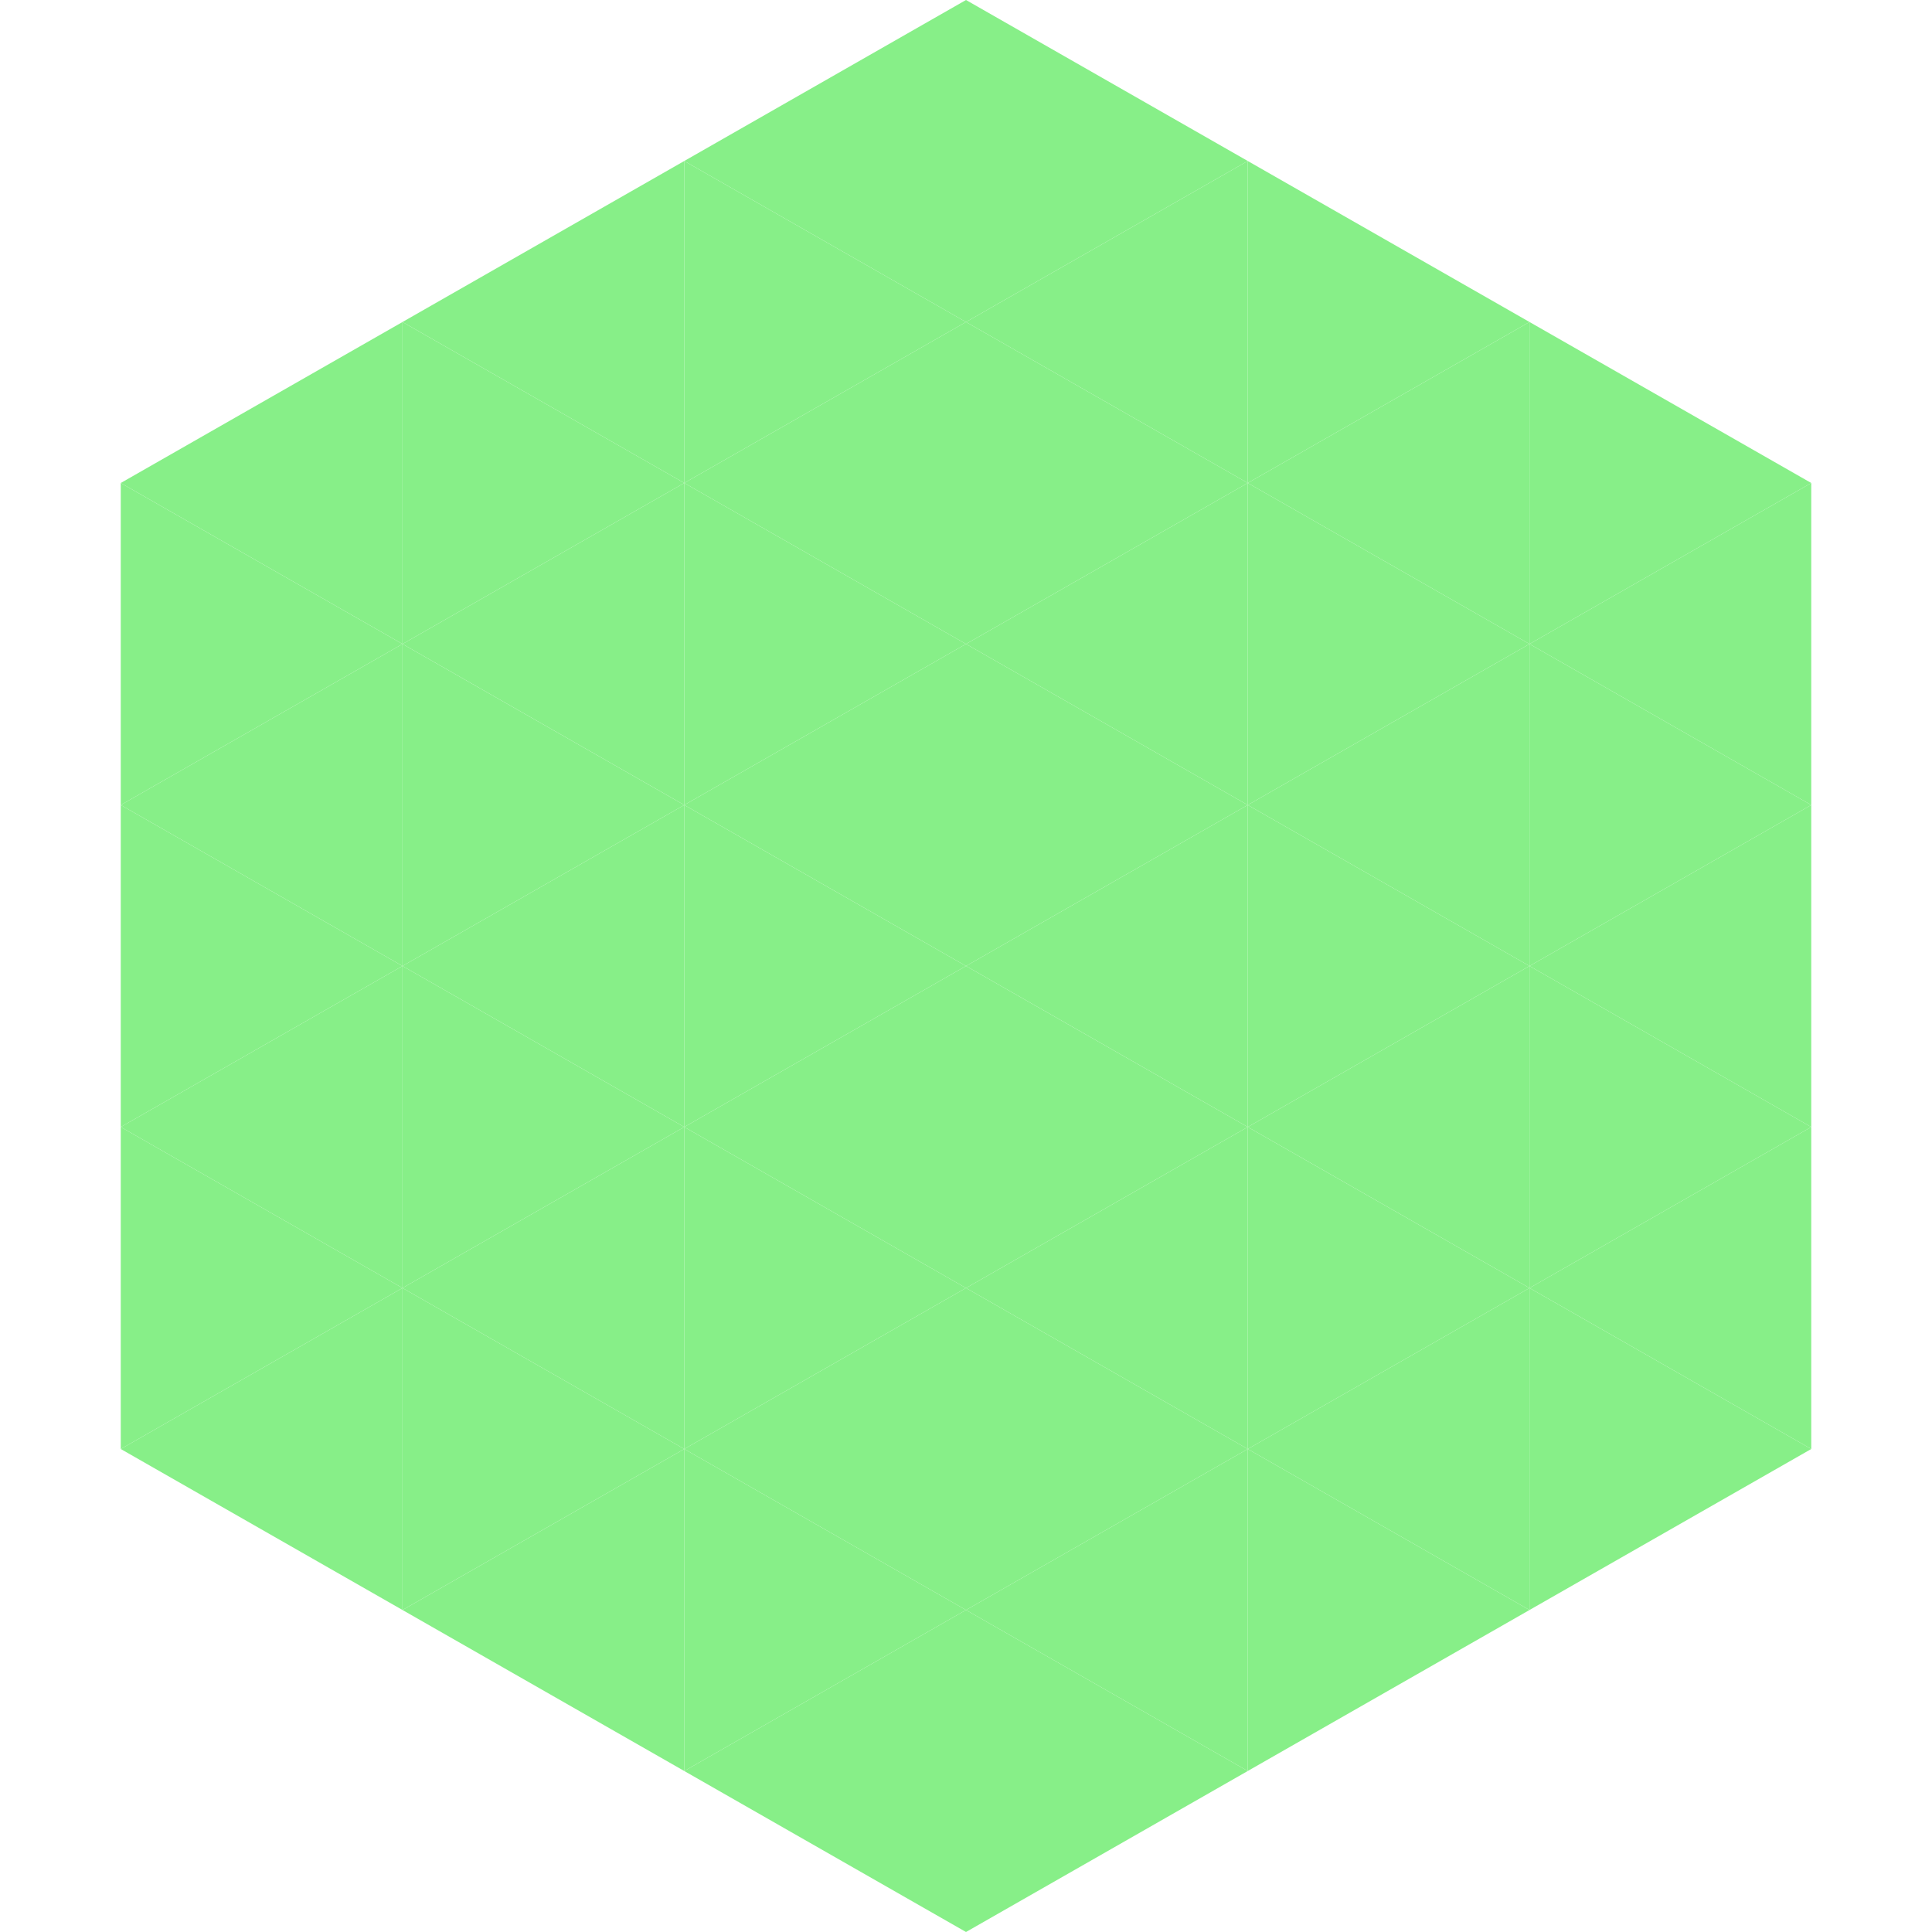 <?xml version="1.0"?>
<!-- Generated by SVGo -->
<svg width="240" height="240"
     xmlns="http://www.w3.org/2000/svg"
     xmlns:xlink="http://www.w3.org/1999/xlink">
<polygon points="50,40 15,60 50,80" style="fill:rgb(135,239,136)" />
<polygon points="190,40 225,60 190,80" style="fill:rgb(135,239,136)" />
<polygon points="15,60 50,80 15,100" style="fill:rgb(135,239,136)" />
<polygon points="225,60 190,80 225,100" style="fill:rgb(135,239,136)" />
<polygon points="50,80 15,100 50,120" style="fill:rgb(135,239,136)" />
<polygon points="190,80 225,100 190,120" style="fill:rgb(135,239,136)" />
<polygon points="15,100 50,120 15,140" style="fill:rgb(135,239,136)" />
<polygon points="225,100 190,120 225,140" style="fill:rgb(135,239,136)" />
<polygon points="50,120 15,140 50,160" style="fill:rgb(135,239,136)" />
<polygon points="190,120 225,140 190,160" style="fill:rgb(135,239,136)" />
<polygon points="15,140 50,160 15,180" style="fill:rgb(135,239,136)" />
<polygon points="225,140 190,160 225,180" style="fill:rgb(135,239,136)" />
<polygon points="50,160 15,180 50,200" style="fill:rgb(135,239,136)" />
<polygon points="190,160 225,180 190,200" style="fill:rgb(135,239,136)" />
<polygon points="15,180 50,200 15,220" style="fill:rgb(255,255,255); fill-opacity:0" />
<polygon points="225,180 190,200 225,220" style="fill:rgb(255,255,255); fill-opacity:0" />
<polygon points="50,0 85,20 50,40" style="fill:rgb(255,255,255); fill-opacity:0" />
<polygon points="190,0 155,20 190,40" style="fill:rgb(255,255,255); fill-opacity:0" />
<polygon points="85,20 50,40 85,60" style="fill:rgb(135,239,136)" />
<polygon points="155,20 190,40 155,60" style="fill:rgb(135,239,136)" />
<polygon points="50,40 85,60 50,80" style="fill:rgb(135,239,136)" />
<polygon points="190,40 155,60 190,80" style="fill:rgb(135,239,136)" />
<polygon points="85,60 50,80 85,100" style="fill:rgb(135,239,136)" />
<polygon points="155,60 190,80 155,100" style="fill:rgb(135,239,136)" />
<polygon points="50,80 85,100 50,120" style="fill:rgb(135,239,136)" />
<polygon points="190,80 155,100 190,120" style="fill:rgb(135,239,136)" />
<polygon points="85,100 50,120 85,140" style="fill:rgb(135,239,136)" />
<polygon points="155,100 190,120 155,140" style="fill:rgb(135,239,136)" />
<polygon points="50,120 85,140 50,160" style="fill:rgb(135,239,136)" />
<polygon points="190,120 155,140 190,160" style="fill:rgb(135,239,136)" />
<polygon points="85,140 50,160 85,180" style="fill:rgb(135,239,136)" />
<polygon points="155,140 190,160 155,180" style="fill:rgb(135,239,136)" />
<polygon points="50,160 85,180 50,200" style="fill:rgb(135,239,136)" />
<polygon points="190,160 155,180 190,200" style="fill:rgb(135,239,136)" />
<polygon points="85,180 50,200 85,220" style="fill:rgb(135,239,136)" />
<polygon points="155,180 190,200 155,220" style="fill:rgb(135,239,136)" />
<polygon points="120,0 85,20 120,40" style="fill:rgb(135,239,136)" />
<polygon points="120,0 155,20 120,40" style="fill:rgb(135,239,136)" />
<polygon points="85,20 120,40 85,60" style="fill:rgb(135,239,136)" />
<polygon points="155,20 120,40 155,60" style="fill:rgb(135,239,136)" />
<polygon points="120,40 85,60 120,80" style="fill:rgb(135,239,136)" />
<polygon points="120,40 155,60 120,80" style="fill:rgb(135,239,136)" />
<polygon points="85,60 120,80 85,100" style="fill:rgb(135,239,136)" />
<polygon points="155,60 120,80 155,100" style="fill:rgb(135,239,136)" />
<polygon points="120,80 85,100 120,120" style="fill:rgb(135,239,136)" />
<polygon points="120,80 155,100 120,120" style="fill:rgb(135,239,136)" />
<polygon points="85,100 120,120 85,140" style="fill:rgb(135,239,136)" />
<polygon points="155,100 120,120 155,140" style="fill:rgb(135,239,136)" />
<polygon points="120,120 85,140 120,160" style="fill:rgb(135,239,136)" />
<polygon points="120,120 155,140 120,160" style="fill:rgb(135,239,136)" />
<polygon points="85,140 120,160 85,180" style="fill:rgb(135,239,136)" />
<polygon points="155,140 120,160 155,180" style="fill:rgb(135,239,136)" />
<polygon points="120,160 85,180 120,200" style="fill:rgb(135,239,136)" />
<polygon points="120,160 155,180 120,200" style="fill:rgb(135,239,136)" />
<polygon points="85,180 120,200 85,220" style="fill:rgb(135,239,136)" />
<polygon points="155,180 120,200 155,220" style="fill:rgb(135,239,136)" />
<polygon points="120,200 85,220 120,240" style="fill:rgb(135,239,136)" />
<polygon points="120,200 155,220 120,240" style="fill:rgb(135,239,136)" />
<polygon points="85,220 120,240 85,260" style="fill:rgb(255,255,255); fill-opacity:0" />
<polygon points="155,220 120,240 155,260" style="fill:rgb(255,255,255); fill-opacity:0" />
</svg>
